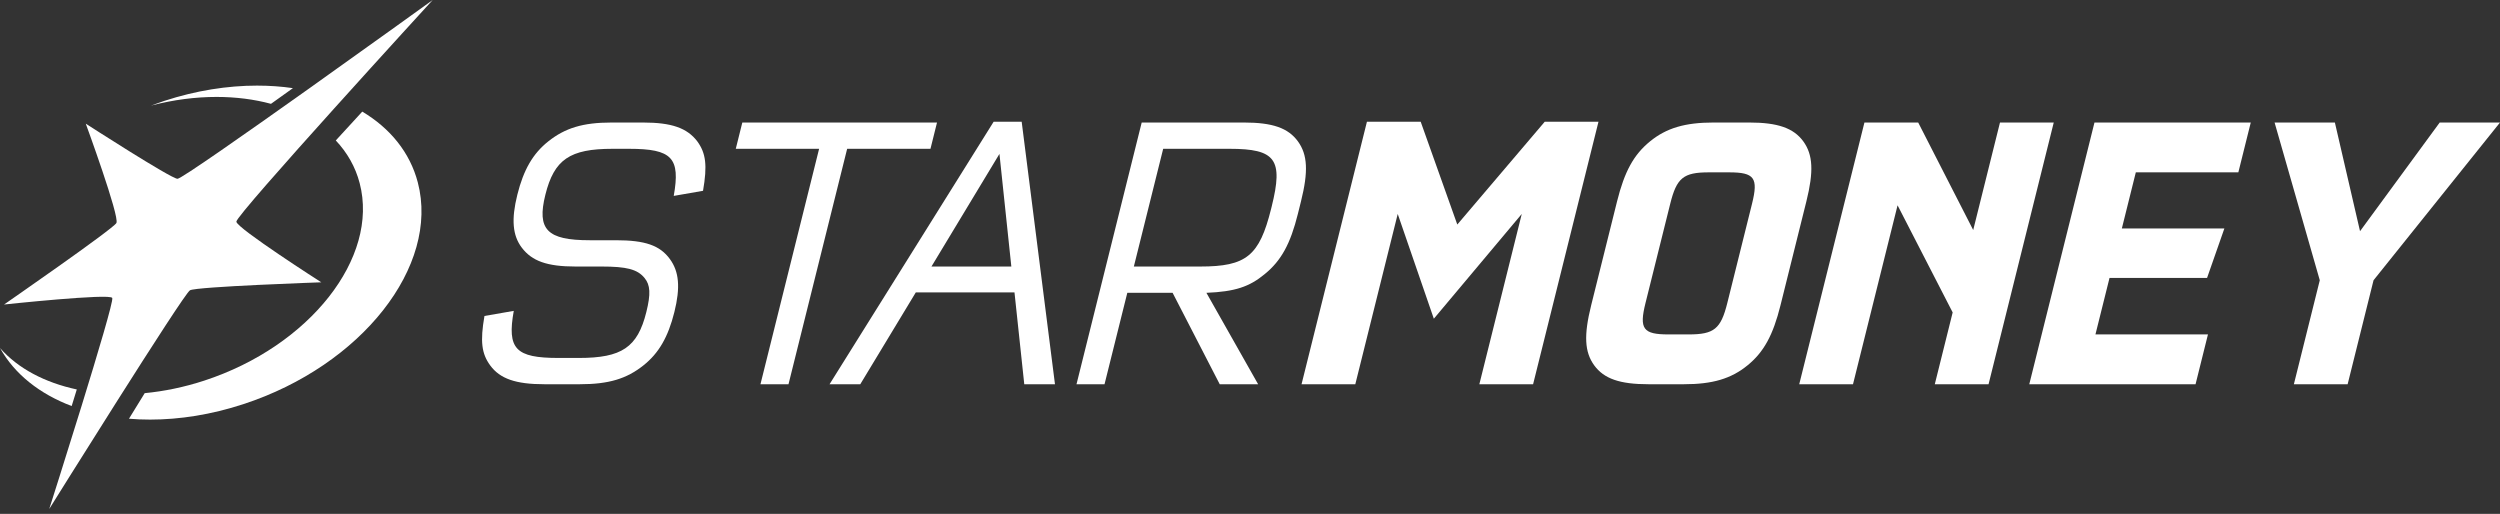 <svg width="180" height="37" fill="#ffffff" viewBox="0 0 180 37" xmlns="http://www.w3.org/2000/svg">
<rect x="0" y="0" width="180" height="37" fill="#333333" stroke="none"/>
<path d="M12.778 12.873C13.271 12.898 31.154 0 31.154 0C31.154 0 16.973 15.483 17.017 15.962C17.062 16.44 23.132 20.326 23.132 20.326C23.132 20.326 14.157 20.636 13.679 20.901C13.201 21.169 3.545 36.647 3.545 36.647C3.545 36.647 8.259 21.874 8.083 21.453C7.941 21.107 0.292 21.925 0.292 21.925C0.292 21.925 8.126 16.503 8.38 16.057C8.632 15.611 6.175 8.904 6.175 8.904C6.175 8.904 12.287 12.848 12.778 12.873Z"/>
<path d="M26.084 8.036C25.457 8.717 24.815 9.416 24.177 10.113C24.995 10.981 25.591 12.011 25.897 13.191C27.302 18.559 22.295 24.919 14.717 27.401C13.26 27.879 11.815 28.173 10.419 28.307C10.046 28.91 9.667 29.528 9.286 30.148C9.783 30.191 10.292 30.211 10.808 30.211C12.94 30.211 15.22 29.854 17.525 29.098C26.036 26.312 31.659 19.166 30.083 13.139C29.514 10.962 28.081 9.231 26.084 8.036Z"/>
<path d="M18.506 6.164C16.386 6.164 14.117 6.516 11.822 7.266C11.5 7.373 11.183 7.486 10.869 7.603C12.492 7.18 14.085 6.979 15.595 6.979C16.985 6.979 18.304 7.15 19.511 7.476L21.091 6.346C20.261 6.225 19.397 6.164 18.506 6.164ZM0 25.055C1.052 26.947 2.871 28.369 5.16 29.236L5.529 28.041C3.239 27.55 1.299 26.536 0 25.055Z"/>
<path d="M48.509 14.105C48.998 11.364 48.386 10.714 45.289 10.714H44.1C41.031 10.714 39.901 11.477 39.267 14.02C38.641 16.534 39.391 17.297 42.46 17.297H44.34C46.442 17.297 47.512 17.664 48.233 18.654C48.893 19.557 48.998 20.687 48.555 22.467C48.104 24.275 47.429 25.433 46.326 26.309C45.119 27.27 43.831 27.665 41.758 27.665H39.186C37.141 27.665 35.995 27.27 35.294 26.309C34.676 25.462 34.562 24.586 34.881 22.75L36.991 22.383C36.502 25.123 37.114 25.773 40.211 25.773H41.676C44.773 25.773 45.903 25.011 46.536 22.468C46.86 21.168 46.828 20.518 46.402 20.009C45.893 19.388 45.114 19.19 43.316 19.19H41.436C39.389 19.19 38.299 18.795 37.571 17.834C36.904 16.958 36.805 15.8 37.248 14.02C37.699 12.212 38.375 11.054 39.478 10.178C40.685 9.218 41.972 8.822 44.018 8.822H46.313C48.358 8.822 49.477 9.218 50.205 10.178C50.824 11.026 50.937 11.902 50.618 13.738L48.509 14.105Z"/>
<path d="M56.772 27.665H54.753L58.976 10.714H52.976L53.447 8.821H67.465L66.994 10.714H60.995L56.772 27.665Z"/>
<path d="M65.937 21.054L61.94 27.665H59.728L71.542 8.765H73.561L75.958 27.665H73.747L73.043 21.054H65.937ZM67.065 19.19H72.816L71.96 11.081L67.065 19.19Z"/>
<path d="M89.556 8.821C91.63 8.821 92.748 9.217 93.449 10.177C94.149 11.138 94.207 12.353 93.671 14.5L93.446 15.404C92.912 17.551 92.249 18.766 91.07 19.726C89.953 20.659 88.9 20.998 86.861 21.083L90.585 27.665H87.82L84.428 21.083H81.166L79.526 27.665H77.508L82.202 8.821H89.556ZM81.637 19.19H86.42C89.738 19.19 90.675 18.427 91.52 15.037L91.562 14.867C92.406 11.477 91.85 10.714 88.532 10.714H83.749L81.637 19.19Z"/>
<path d="M111.221 8.765H115.091L110.383 27.665H106.513L109.567 15.404L103.236 22.948L100.636 15.404L97.582 27.665H93.711L98.419 8.765H102.29L104.925 16.167L111.221 8.765Z"/>
<path d="M128.194 21.986C127.659 24.133 126.997 25.349 125.818 26.308C124.638 27.27 123.296 27.665 121.249 27.665H118.678C116.633 27.665 115.486 27.27 114.786 26.308C114.085 25.349 114.028 24.133 114.563 21.986L116.428 14.5C116.963 12.353 117.625 11.138 118.805 10.177C119.984 9.217 121.327 8.821 123.373 8.821H125.944C127.99 8.821 129.136 9.217 129.837 10.177C130.537 11.138 130.594 12.353 130.059 14.5L128.194 21.986ZM123.031 12.409C121.207 12.409 120.721 12.805 120.257 14.67L118.476 21.817C118.012 23.682 118.3 24.078 120.125 24.078H121.59C123.415 24.078 123.901 23.682 124.366 21.817L126.146 14.67C126.61 12.805 126.321 12.409 124.497 12.409H123.031Z"/>
<path d="M133.416 27.665H129.545L134.239 8.821H138.11L142.071 16.562L143.999 8.821H147.87L143.176 27.665H139.305L140.592 22.495L136.625 14.782L133.416 27.665Z"/>
<path d="M153.779 12.409L152.773 16.45H160.155L158.909 20.009H151.886L150.872 24.078H158.973L158.08 27.665H146.108L150.802 8.821H162.055L161.161 12.409H153.779Z"/>
<path d="M163.77 8.821H168.111L169.922 16.646L175.659 8.821H180L170.895 20.178L169.03 27.665H165.159L167.024 20.178L163.77 8.821Z"/>
</svg>

